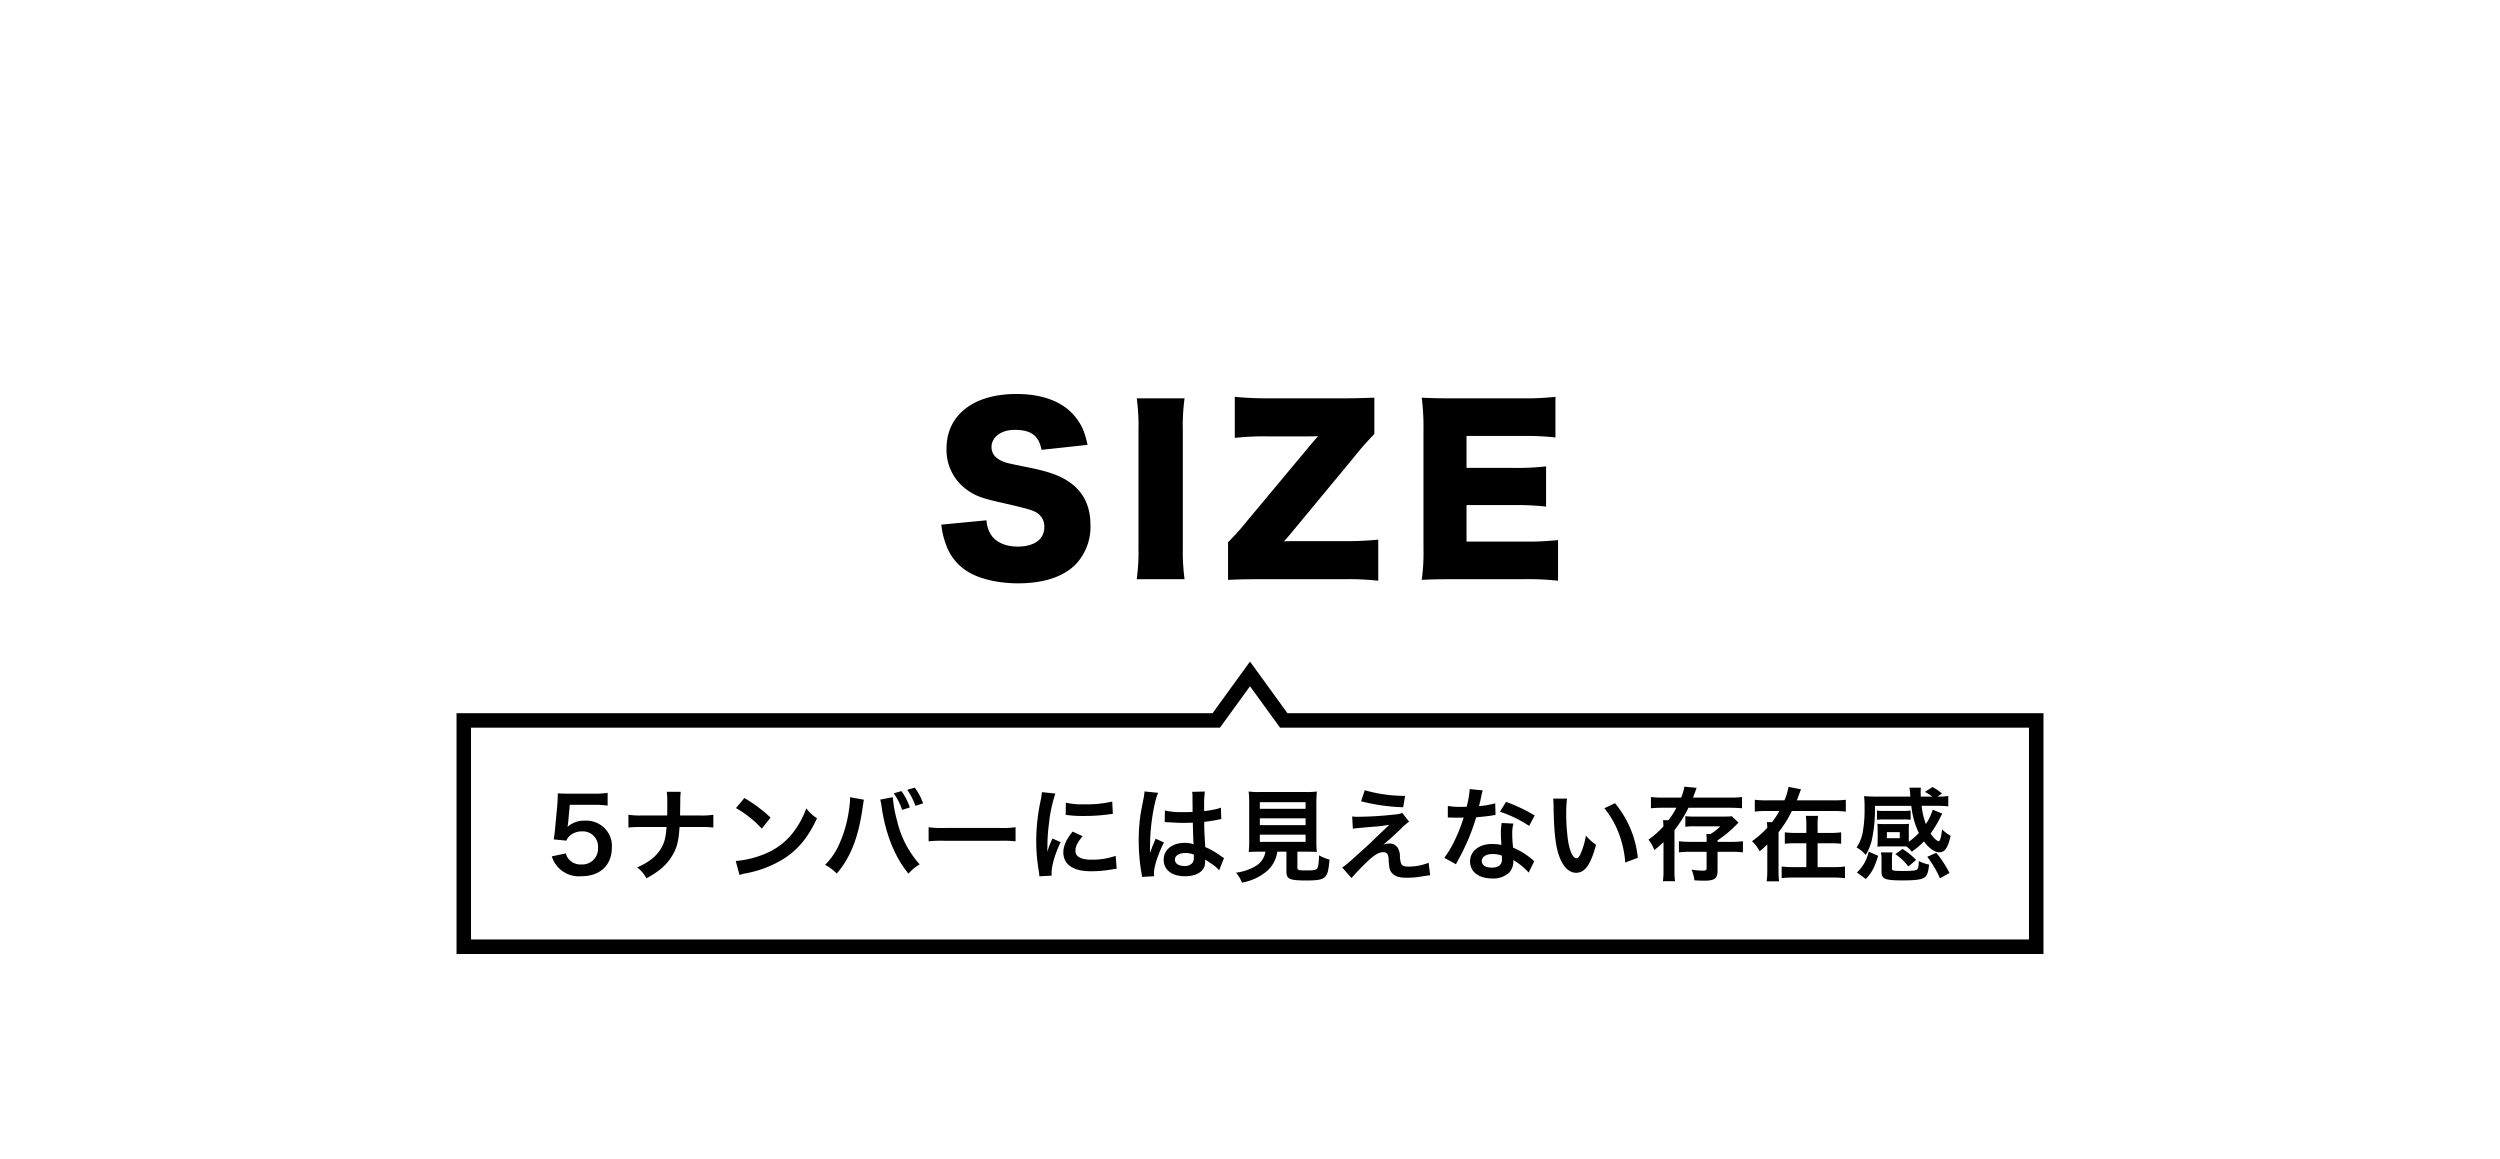 <svg xmlns="http://www.w3.org/2000/svg" xmlns:xlink="http://www.w3.org/1999/xlink" width="690" height="320" viewBox="0 0 690 320"><defs><clipPath id="a"><rect width="690" height="320" transform="translate(30 5065)" fill="#fff" stroke="#707070" stroke-width="1"/></clipPath></defs><g transform="translate(-30 -5065)" clip-path="url(#a)"><path d="M-85.2-13.2a22.368,22.368,0,0,0,1.32,5.58A14.184,14.184,0,0,0-77.4.06C-74.16,1.92-69.12,3-64.02,3-57,3-51.72,1.26-48.24-2.1a15.022,15.022,0,0,0,4.2-11.04c0-5.52-2.16-9.54-6.48-12.24-2.28-1.44-5.16-2.46-9.72-3.42-7.08-1.44-7.08-1.44-8.28-1.98-1.92-.9-2.82-2.16-2.82-3.84,0-2.76,2.7-4.74,6.36-4.74,4.56,0,6.72,1.62,7.44,5.52l12.72-1.38c-.78-3.42-1.5-5.22-3-7.2-3.24-4.5-9.06-6.84-16.68-6.84-11.82,0-19.26,5.82-19.26,15.06a13.51,13.51,0,0,0,5.82,11.52c2.22,1.56,4.14,2.28,9.66,3.48,6.24,1.44,7.74,1.86,9,2.46a4.514,4.514,0,0,1,2.52,4.2c0,3.36-2.76,5.4-7.38,5.4-3.06,0-5.58-1.02-7.02-2.82a7.933,7.933,0,0,1-1.56-4.44Zm53.94-34.86a56.037,56.037,0,0,1,.48,8.88V-7.02a57.5,57.5,0,0,1-.48,8.88h13.2a58,58,0,0,1-.48-8.88V-39.18a55.556,55.556,0,0,1,.48-8.88Zm66.66,39a89.048,89.048,0,0,1-9.3.42H12.42c-1.5,0-2.52,0-3.06.06,1.08-1.2,1.56-1.74,2.04-2.34L28.44-31.5a88.117,88.117,0,0,1,5.88-6.72V-48.24c-3.96.12-5.64.18-9,.18H4.98a89.83,89.83,0,0,1-9.18-.42v11.34a73.465,73.465,0,0,1,9.18-.42h10.8c.66,0,1.92,0,3-.06-1.26,1.44-1.44,1.68-1.86,2.16L-.6-14.46A69.473,69.473,0,0,1-6.06-8.34V2.04c2.76-.12,4.98-.18,8.94-.18H26.1a73.72,73.72,0,0,1,9.3.42Zm49.62.12a81.228,81.228,0,0,1-9.78.42H59.76V-18.6H72.72a74.1,74.1,0,0,1,9,.42v-11.1a71.9,71.9,0,0,1-9,.42H59.76v-8.82h15.6a73.674,73.674,0,0,1,8.94.42V-48.48a73.674,73.674,0,0,1-8.94.42H56.22c-4.68,0-6.36-.06-8.82-.18a63.607,63.607,0,0,1,.48,8.76V-6.72a55.3,55.3,0,0,1-.48,8.76c2.58-.12,4.26-.18,8.82-.18h18.9a77.072,77.072,0,0,1,9.9.42Z" transform="translate(375 5223)"/><path d="M87.051-3.321l10.33,14.242H306.052V77.382h-438V10.921H76.721Zm215,18.242H95.341L87.051,3.491l-8.29,11.429H-127.95V73.382h430Z" transform="translate(287.95 5250.914)"/><path d="M34.3,20.352a7.791,7.791,0,0,0,8.148,5.488c5.208,0,8.428-3.052,8.428-7.98A6.883,6.883,0,0,0,48.892,12.6a7.194,7.194,0,0,0-5.46-2.1A6.888,6.888,0,0,0,38.644,12.2q.126-.84.168-1.176l.448-4.9h6.58a26.859,26.859,0,0,1,3.864.224V2.824a21.32,21.32,0,0,1-3.892.224H38.924c-1.484,0-2.128-.028-2.968-.084-.028,1.4-.084,2.352-.112,2.856L35.2,12.764c-.056.784-.084.924-.364,2.912l3.5.336a3.211,3.211,0,0,1,.84-1.26,4.922,4.922,0,0,1,3.472-1.288,4.175,4.175,0,0,1,4.4,4.508,4.343,4.343,0,0,1-4.592,4.62,4.241,4.241,0,0,1-3.444-1.428,3.834,3.834,0,0,1-.84-1.624ZM69.7,9.068c0-.308,0-.308.028-2.156l.028-1.68a17.662,17.662,0,0,1,.14-2.688H66.028a17.624,17.624,0,0,1,.14,2.688V6.884c0,.5,0,1.008-.028,2.184H59.084a20.239,20.239,0,0,1-3.64-.2V12.4a28.76,28.76,0,0,1,3.584-.14h6.944c-.224,2.856-.532,4.116-1.372,5.628-1.26,2.324-3.388,4.06-6.748,5.516A8.7,8.7,0,0,1,60.4,26.428c3.64-1.988,5.6-3.724,7.14-6.272,1.288-2.156,1.764-4,2.016-7.9H75.3a28.76,28.76,0,0,1,3.584.14V8.872a20.056,20.056,0,0,1-3.64.2ZM85.124,7.024a29.4,29.4,0,0,1,7.14,5.684l2.408-3.052a39.656,39.656,0,0,0-7.224-5.4ZM86.1,25.5a9.912,9.912,0,0,1,1.848-.476,30.244,30.244,0,0,0,10.668-4.2c3.836-2.548,6.5-5.852,8.876-10.976a12.074,12.074,0,0,1-2.968-2.744,23.381,23.381,0,0,1-2.856,5.6,18.707,18.707,0,0,1-8.316,6.86,26.68,26.68,0,0,1-8.288,2.072Zm30.52-21.476V4.42a20.545,20.545,0,0,1-.252,2.716,34.052,34.052,0,0,1-2.632,9.6,18.869,18.869,0,0,1-4,5.964,12.114,12.114,0,0,1,3.192,2.408c3.752-4.312,5.936-9.828,7.112-17.864l.084-.672.14-.812.056-.476a3.227,3.227,0,0,1,.14-.56Zm8.316.672a11.765,11.765,0,0,1,.392,2.016c1.092,7.532,3.7,13.972,7.42,18.424a11.525,11.525,0,0,1,3.08-2.576,27.121,27.121,0,0,1-6.244-12.1,34.69,34.69,0,0,1-1.176-6.44Zm3.752-1.736a18.373,18.373,0,0,1,2.3,4.564l2.128-.672a16.7,16.7,0,0,0-2.324-4.508Zm8.092,2.772a16.569,16.569,0,0,0-2.3-4.34l-2.072.588a19.231,19.231,0,0,1,2.24,4.424ZM138.3,16.208a30.738,30.738,0,0,1,4.564-.14h14.868a30.738,30.738,0,0,1,4.564.14V12.316a27.5,27.5,0,0,1-4.536.2H142.832a27.5,27.5,0,0,1-4.536-.2Zm33.964,9.464c-.028-.364-.028-.588-.028-.756,0-1.988.952-5.236,2.492-8.484l-2.24-1.008a28.556,28.556,0,0,0-1.456,3.7c.028-.7.056-.924.056-1.54a46.75,46.75,0,0,1,.42-6.188,38.6,38.6,0,0,1,1.764-8.372l-3.7-.392a18.322,18.322,0,0,1-.42,2.6A53.754,53.754,0,0,0,168,16.18a48.839,48.839,0,0,0,.728,8.372c.084.644.112.812.14,1.316ZM176.124,8.9a33.239,33.239,0,0,0,5.04.308,50.154,50.154,0,0,0,5.992-.336c1.344-.168,1.764-.224,1.988-.252l-.168-3.388a30.877,30.877,0,0,1-7.616.756,20.189,20.189,0,0,1-5.18-.448Zm1.932,4.62c-1.736,2.072-2.576,3.948-2.576,5.768a4.69,4.69,0,0,0,.84,2.744c1.232,1.652,3.472,2.436,6.944,2.436a34.529,34.529,0,0,0,5.8-.532,9.358,9.358,0,0,1,1.148-.168l-.28-3.556a19.677,19.677,0,0,1-6.664,1.064c-2.912,0-4.452-.84-4.452-2.436,0-1.2.588-2.408,1.988-4.032Zm25.4-2.6a.493.493,0,0,1,.168-.028,1.286,1.286,0,0,1,.28.028,4.169,4.169,0,0,1,.476.028c.14,0,.448.028.84.028,1.316.112,2.436.14,3.472.14.728,0,1.4-.028,2.52-.056.112,3.892.14,5.264.224,5.964a6.655,6.655,0,0,0-2.492-.392c-3.388,0-5.768,1.9-5.768,4.62,0,2.856,2.24,4.592,5.908,4.592,2.716,0,4.676-.98,5.32-2.632a4.9,4.9,0,0,0,.224-1.568v-.392c.168.112.812.532,1.764,1.148a10.49,10.49,0,0,1,2.1,1.792l1.344-3.388a5.327,5.327,0,0,1-.784-.476,22.324,22.324,0,0,0-4.4-2.548c-.28-4.7-.28-4.76-.28-6.328v-.616c1.484-.168,2.94-.42,3.892-.616a4.838,4.838,0,0,1,.812-.14l-.112-3.164-.224.056c-.448.168-.448.168-.616.224a28.15,28.15,0,0,1-3.78.672V6.576a27.4,27.4,0,0,1,.2-4.116l-3.5.084a7.833,7.833,0,0,1,.084,1.344c0,1.148.028,2.548.028,4.2-.98.056-1.6.056-2.576.056a20.179,20.179,0,0,1-5.068-.448Zm8.036,8.96v.756a2.35,2.35,0,0,1-.364,1.512,2.752,2.752,0,0,1-2.268.868c-1.568,0-2.576-.7-2.576-1.736,0-1.148,1.12-1.848,2.912-1.848A5.861,5.861,0,0,1,211.488,19.876ZM200.54,25.84a5.486,5.486,0,0,1-.056-.756c0-1.848,1.12-5.32,2.772-8.568l-2.324-1.036a5.335,5.335,0,0,1-.336.868c-.28.672-.28.672-.532,1.26-.14.448-.28.756-.336.952-.2.5-.2.5-.336.812h-.028a4.766,4.766,0,0,0,.028-.588v-.448c0-.448,0-.448.028-1.456.028-4.872,1.092-11.62,2.24-14.056l-3.78-.392v.112a15.03,15.03,0,0,1-.308,2.072c-.616,3.164-.616,3.164-.756,4a50.048,50.048,0,0,0-.532,7.42,53.1,53.1,0,0,0,.756,8.9,10.219,10.219,0,0,1,.14,1.092Zm30.716-6.776a5.61,5.61,0,0,1-2.66,3.948,13.99,13.99,0,0,1-5.46,1.848A8.785,8.785,0,0,1,224.76,27.6a14.319,14.319,0,0,0,7.112-3.36,8.587,8.587,0,0,0,2.66-5.18h2.52v5.46c0,2.1.84,2.492,5.488,2.492,3.164,0,4.368-.224,5.152-.952.7-.672.98-1.708,1.26-4.816a11.6,11.6,0,0,1-2.884-1.176c-.084,2.128-.224,3.192-.5,3.584-.336.476-.9.588-3.052.588-2.184,0-2.436-.084-2.436-.868V19.064h2.408c1.148,0,2.24.028,2.968.084a20.9,20.9,0,0,1-.14-2.968V5.96a33.321,33.321,0,0,1,.14-3.5,21.629,21.629,0,0,1-2.968.14H229.576a21.433,21.433,0,0,1-2.94-.14,34.112,34.112,0,0,1,.14,3.5V16.18a21.629,21.629,0,0,1-.14,2.968c.728-.056,1.68-.084,3.024-.084ZM229.716,5.4h12.628V7.22H229.716Zm0,4.452h12.628v1.876H229.716Zm0,4.508h12.628v1.988H229.716ZM257.66,5.148A51.919,51.919,0,0,0,269.28,6.8l.532-3.136A40.169,40.169,0,0,1,258.668,2.1Zm-2.268,7.56c.924-.112,1.12-.14,2.156-.224.924-.084.924-.084,1.456-.14,2.436-.2,2.436-.2,2.828-.224,1.316-.112,2.044-.224,3.64-.476q-2.142,2.016-3.276,3.108c-2.1,2.016-2.6,2.492-3.248,3.08-5.264,4.76-5.264,4.76-6.5,5.6l2.576,2.912c1.008-1.176,2.52-2.8,3.948-4.172,2.268-2.184,3.528-2.968,4.844-2.968a1.294,1.294,0,0,1,1.176.588,4.552,4.552,0,0,1,.28,1.792c.14,2.212.364,2.884,1.148,3.612.812.756,1.932,1.064,3.92,1.064a24.594,24.594,0,0,0,3.92-.336c1.82-.28,1.988-.308,2.464-.336l-.42-3.472a14.888,14.888,0,0,1-5.516,1.064c-1.848,0-2.212-.392-2.408-2.6A4.559,4.559,0,0,0,267.768,18a2.523,2.523,0,0,0-2.324-1.176,4.308,4.308,0,0,0-1.708.336c.868-.672,3.276-2.828,4.788-4.284a18.493,18.493,0,0,1,2.38-2.1l-1.876-2.408a6.967,6.967,0,0,1-2.24.448,96.165,96.165,0,0,1-9.94.616,11.842,11.842,0,0,1-1.652-.084Zm32.256-10.92a28.607,28.607,0,0,1-.84,4.872c-.616.028-1.092.028-1.428.028a19.441,19.441,0,0,1-3.78-.252V9.628l1.484.028c.588.028.756.028,1.12.028.336,0,.5,0,1.764-.028a43.075,43.075,0,0,1-2.632,6.608,25.486,25.486,0,0,1-2.716,4.48l3.22,1.792c.168-.336.168-.336.532-1.008,1.064-1.96,1.316-2.464,1.96-3.836a53.742,53.742,0,0,0,3.08-8.12c1.736-.14,3.444-.336,4.452-.5a5.459,5.459,0,0,1,.9-.14l-.084-3.22a24.016,24.016,0,0,1-4.48.784c.308-1.232.448-1.792.588-2.464a14.016,14.016,0,0,1,.448-1.876Zm17.92,7.28a44.2,44.2,0,0,0-7.9-3.752l-1.68,2.716a34.27,34.27,0,0,1,8.064,3.92ZM305.456,21.7a5.016,5.016,0,0,1-.42-.392,10.322,10.322,0,0,0-.98-.756,17.493,17.493,0,0,0-4.424-2.576,29.731,29.731,0,0,1-.252-3.836,9.333,9.333,0,0,1,.336-2.828l-3.248-.168a14.854,14.854,0,0,0-.224,2.828c0,.84.056,1.932.14,3.22a13.908,13.908,0,0,0-2.6-.252c-3.556,0-6.048,1.988-6.048,4.816,0,2.856,2.408,4.7,6.1,4.7a6.465,6.465,0,0,0,4.648-1.568,4.475,4.475,0,0,0,1.2-2.968c0-.112-.028-.308-.056-.56a16.934,16.934,0,0,1,4.284,3.472Zm-8.96-1.54s.056.672.056.952c0,1.568-.924,2.352-2.828,2.352-1.736,0-2.744-.672-2.744-1.82,0-1.176,1.176-1.932,3-1.932A7.058,7.058,0,0,1,296.5,20.156ZM310.664,4.42a13.384,13.384,0,0,1,.112,1.792c.112,7.756.616,11.816,1.764,14.616,1.12,2.688,2.632,4.06,4.508,4.06,2.38,0,4-2.268,5.46-7.728a13.82,13.82,0,0,1-2.8-2.548,20.643,20.643,0,0,1-1.484,5.068c-.336.784-.728,1.2-1.148,1.2-.9,0-1.792-1.792-2.268-4.7a52.4,52.4,0,0,1-.532-7.5A32.548,32.548,0,0,1,314.5,4.42ZM324.8,7.08a24.44,24.44,0,0,1,3.976,6.888,28.385,28.385,0,0,1,1.792,8.092l3.472-1.316a27.915,27.915,0,0,0-6.3-15.064Zm28.224,9.268h-4.48a23.265,23.265,0,0,1-3.164-.168v3.08a24.194,24.194,0,0,1,3.22-.168h4.424v4.48c0,.588-.2.728-1.036.728a20.411,20.411,0,0,1-3.108-.28,11.07,11.07,0,0,1,.784,2.94c1.008.084,1.988.112,2.66.112,2.94,0,3.724-.588,3.724-2.828V19.092h3.724a24.554,24.554,0,0,1,3.276.168V16.18a23.842,23.842,0,0,1-3.164.168h-3.836v-.42a30.3,30.3,0,0,0,4.956-4.06c.56-.56.56-.56.812-.84L360,9.292c-.56.056-1.344.084-2.324.084H349.7a19.2,19.2,0,0,1-2.548-.112V12.2a15.714,15.714,0,0,1,2.52-.14h7.14a12.791,12.791,0,0,1-2.716,2.128h-1.148a9.332,9.332,0,0,1,.084,1.288ZM344.684,6.94a23.094,23.094,0,0,1-2.184,3.444h-1.512a15.435,15.435,0,0,1,.112,1.708,24.512,24.512,0,0,1-4.116,3.64,11.623,11.623,0,0,1,1.624,2.884c1.288-1.036,1.736-1.456,2.52-2.184v7.84a19.479,19.479,0,0,1-.168,2.94h3.36a18.707,18.707,0,0,1-.168-2.94V13.128a35.043,35.043,0,0,0,3.864-6.188h11.312c1.176,0,2.52.056,3.472.14V3.972a24.875,24.875,0,0,1-3.528.168h-10c.28-.756.532-1.4.644-1.708a6.877,6.877,0,0,1,.364-.98l-3.416-.336A12.4,12.4,0,0,1,346,4.14h-4.788a26.76,26.76,0,0,1-3.556-.168V7.08c.868-.084,1.96-.14,3.444-.14ZM377.92,4.9c.252-.616.5-1.26.728-1.932a10.926,10.926,0,0,1,.448-1.12l-3.472-.672A16.457,16.457,0,0,1,374.5,4.9h-4.816a24.541,24.541,0,0,1-3.36-.168V8a26.905,26.905,0,0,1,3.36-.168H373.1a21.546,21.546,0,0,1-2.016,3.08H369.66c.056.476.056.476.112,1.568a27.945,27.945,0,0,1-4.228,3.7,9.677,9.677,0,0,1,2.1,2.772,18.532,18.532,0,0,0,2.128-1.876v6.916a24.665,24.665,0,0,1-.168,3.248h3.416a23.94,23.94,0,0,1-.14-3.248v-10.3a31.025,31.025,0,0,0,3.668-5.852h11.536a27.219,27.219,0,0,1,3.36.168V4.728a24.542,24.542,0,0,1-3.36.168Zm5.74,8.988V12.148a17.529,17.529,0,0,1,.14-2.968h-3.388a18.882,18.882,0,0,1,.14,2.912v1.792h-2.94a20.068,20.068,0,0,1-3-.168V16.88a22.53,22.53,0,0,1,3.024-.14h2.912v6.58h-3.7a23.207,23.207,0,0,1-3.108-.168v3.22a24.57,24.57,0,0,1,3.136-.168h11.2a27.545,27.545,0,0,1,3.136.168v-3.22a21.012,21.012,0,0,1-3.108.168H383.66V16.74h3.5a22.33,22.33,0,0,1,3,.14V13.716a20.327,20.327,0,0,1-3,.168ZM408.832,15.9V13.044a13.725,13.725,0,0,1,.056-1.68,15.342,15.342,0,0,1-1.792.084h-5.152a16.025,16.025,0,0,1-1.792-.084,14.112,14.112,0,0,1,.084,1.708v2.856q-.042,1.47-.084,1.764a14.817,14.817,0,0,1,1.764-.084h5.18c.5,0,.728,0,1.12.028a6.615,6.615,0,0,1,1.428,1.428A20.034,20.034,0,0,0,413,16.208c1.344,1.876,2.94,3.024,4.256,3.024,1.512,0,2.408-1.288,3.108-4.564a10.135,10.135,0,0,1-2.352-1.764c-.2,1.96-.56,3.3-.952,3.3a2.833,2.833,0,0,1-1.036-.7,7.016,7.016,0,0,1-1.176-1.484,27.009,27.009,0,0,0,2.52-4.116c.42-.84.42-.84.7-1.344L415.44,7.472a15.47,15.47,0,0,1-1.9,3.976,21.207,21.207,0,0,1-1.176-5.04h3.92a29.884,29.884,0,0,1,3.444.14V3.692a18.75,18.75,0,0,1-3.024.168l1.288-.84a12.918,12.918,0,0,0-2.632-1.792l-2.072,1.344a13.982,13.982,0,0,1,2.044,1.288h-3.192c-.028-.532-.028-.616-.028-.84a13.688,13.688,0,0,1,.056-1.624H409a7.648,7.648,0,0,1,.168,1.26c.028.616.028.616.056.9a.958.958,0,0,1,.028.308h-9.408c-1.232,0-2.408-.056-3.36-.14a28.849,28.849,0,0,1,.14,3.528,33.53,33.53,0,0,1-.56,6.692,10.685,10.685,0,0,1-1.652,3.948,8.99,8.99,0,0,1,2.52,2.072,14.074,14.074,0,0,0,1.708-4.172,40.628,40.628,0,0,0,.84-9.38h10.052a22.285,22.285,0,0,0,2.072,7.5,18.221,18.221,0,0,1-2.772,2.408Zm-6.048-2.24h3.556v1.68h-3.556ZM409.336,7.7a10.2,10.2,0,0,1-1.736.112h-5.824A9.588,9.588,0,0,1,400.04,7.7v2.576a10.2,10.2,0,0,1,1.736-.112H407.6a10.624,10.624,0,0,1,1.736.112Zm-11.592,11.34A10.6,10.6,0,0,1,394.5,24.8l2.492,1.82c1.764-2.016,2.3-3.052,3.388-6.412Zm13.832,3.08a8.03,8.03,0,0,1-.112,1.092,1.151,1.151,0,0,1-.364.784c-.364.28-1.54.392-3.836.392-2.772,0-3.08-.084-3.08-.7v-2.8a7.163,7.163,0,0,1,.14-1.624h-3.192a9.445,9.445,0,0,1,.168,1.96v3.332c0,2.044.9,2.436,5.768,2.436,3.64,0,5.292-.224,6.132-.84.7-.532,1.008-1.428,1.232-3.528a11.161,11.161,0,0,1-2.856-.98v.476Zm2.352-1.652a29.626,29.626,0,0,1,3.5,5.936l2.632-1.456a29.976,29.976,0,0,0-3.64-5.572Zm-3.08.868a20.182,20.182,0,0,0-3.752-3.024l-1.988,1.428a15.621,15.621,0,0,1,3.612,3.416Z" transform="translate(148 5281)" opacity="0.995"/></g></svg>